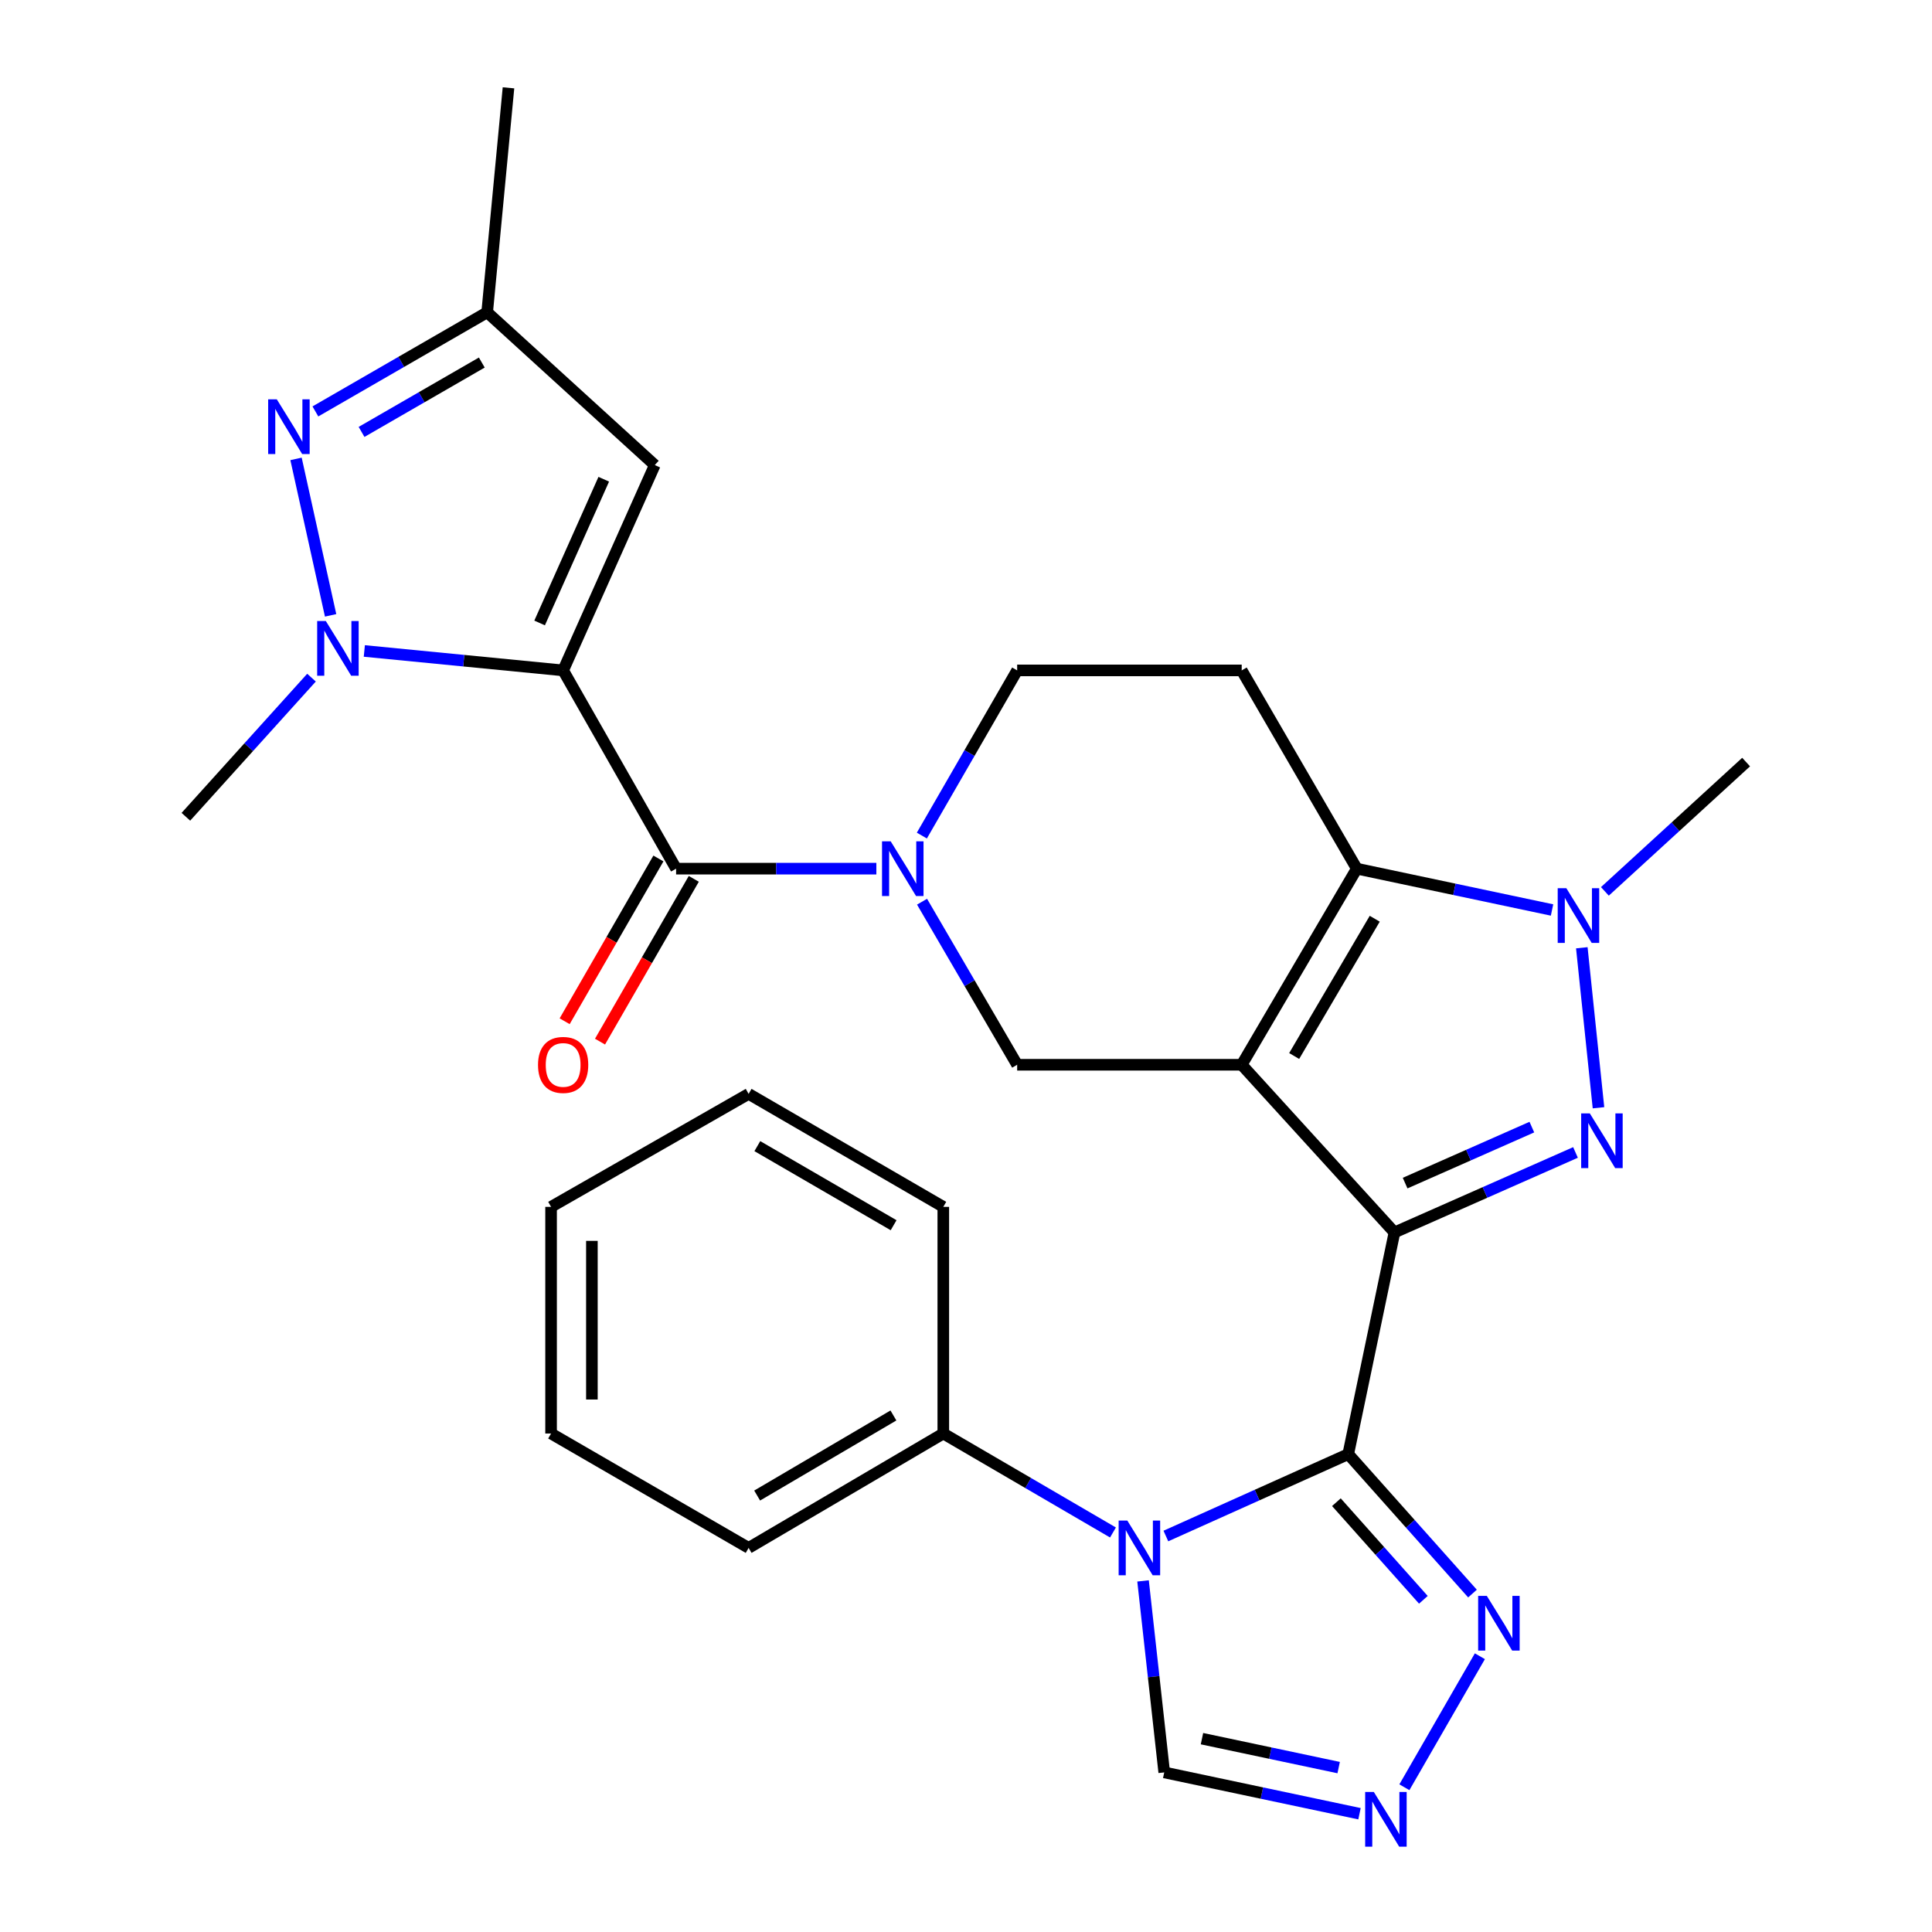 <?xml version='1.0' encoding='iso-8859-1'?>
<svg version='1.1' baseProfile='full'
              xmlns='http://www.w3.org/2000/svg'
                      xmlns:rdkit='http://www.rdkit.org/xml'
                      xmlns:xlink='http://www.w3.org/1999/xlink'
                  xml:space='preserve'
width='1000px' height='1000px' viewBox='0 0 1000 1000'>
<!-- END OF HEADER -->
<rect style='opacity:1.0;fill:#FFFFFF;stroke:none' width='1000' height='1000' x='0' y='0'> </rect>
<path class='bond-0' d='M 721.772,637.911 L 642.703,551.118' style='fill:none;fill-rule:evenodd;stroke:#000000;stroke-width:6px;stroke-linecap:butt;stroke-linejoin:miter;stroke-opacity:1' />
<path class='bond-1' d='M 721.772,637.911 L 697.849,752.653' style='fill:none;fill-rule:evenodd;stroke:#000000;stroke-width:6px;stroke-linecap:butt;stroke-linejoin:miter;stroke-opacity:1' />
<path class='bond-3' d='M 721.772,637.911 L 768.626,617.209' style='fill:none;fill-rule:evenodd;stroke:#000000;stroke-width:6px;stroke-linecap:butt;stroke-linejoin:miter;stroke-opacity:1' />
<path class='bond-3' d='M 768.626,617.209 L 815.479,596.507' style='fill:none;fill-rule:evenodd;stroke:#0000FF;stroke-width:6px;stroke-linecap:butt;stroke-linejoin:miter;stroke-opacity:1' />
<path class='bond-3' d='M 727.289,612.374 L 760.086,597.882' style='fill:none;fill-rule:evenodd;stroke:#000000;stroke-width:6px;stroke-linecap:butt;stroke-linejoin:miter;stroke-opacity:1' />
<path class='bond-3' d='M 760.086,597.882 L 792.884,583.391' style='fill:none;fill-rule:evenodd;stroke:#0000FF;stroke-width:6px;stroke-linecap:butt;stroke-linejoin:miter;stroke-opacity:1' />
<path class='bond-5' d='M 642.703,551.118 L 702.275,449.617' style='fill:none;fill-rule:evenodd;stroke:#000000;stroke-width:6px;stroke-linecap:butt;stroke-linejoin:miter;stroke-opacity:1' />
<path class='bond-5' d='M 669.861,546.588 L 711.561,475.537' style='fill:none;fill-rule:evenodd;stroke:#000000;stroke-width:6px;stroke-linecap:butt;stroke-linejoin:miter;stroke-opacity:1' />
<path class='bond-11' d='M 642.703,551.118 L 526.482,551.118' style='fill:none;fill-rule:evenodd;stroke:#000000;stroke-width:6px;stroke-linecap:butt;stroke-linejoin:miter;stroke-opacity:1' />
<path class='bond-4' d='M 697.849,752.653 L 650.651,773.846' style='fill:none;fill-rule:evenodd;stroke:#000000;stroke-width:6px;stroke-linecap:butt;stroke-linejoin:miter;stroke-opacity:1' />
<path class='bond-4' d='M 650.651,773.846 L 603.454,795.038' style='fill:none;fill-rule:evenodd;stroke:#0000FF;stroke-width:6px;stroke-linecap:butt;stroke-linejoin:miter;stroke-opacity:1' />
<path class='bond-13' d='M 697.849,752.653 L 730.003,788.742' style='fill:none;fill-rule:evenodd;stroke:#000000;stroke-width:6px;stroke-linecap:butt;stroke-linejoin:miter;stroke-opacity:1' />
<path class='bond-13' d='M 730.003,788.742 L 762.157,824.83' style='fill:none;fill-rule:evenodd;stroke:#0000FF;stroke-width:6px;stroke-linecap:butt;stroke-linejoin:miter;stroke-opacity:1' />
<path class='bond-13' d='M 691.72,777.535 L 714.227,802.797' style='fill:none;fill-rule:evenodd;stroke:#000000;stroke-width:6px;stroke-linecap:butt;stroke-linejoin:miter;stroke-opacity:1' />
<path class='bond-13' d='M 714.227,802.797 L 736.735,828.059' style='fill:none;fill-rule:evenodd;stroke:#0000FF;stroke-width:6px;stroke-linecap:butt;stroke-linejoin:miter;stroke-opacity:1' />
<path class='bond-2' d='M 291.48,347 L 349.949,449.617' style='fill:none;fill-rule:evenodd;stroke:#000000;stroke-width:6px;stroke-linecap:butt;stroke-linejoin:miter;stroke-opacity:1' />
<path class='bond-6' d='M 291.48,347 L 240.028,341.969' style='fill:none;fill-rule:evenodd;stroke:#000000;stroke-width:6px;stroke-linecap:butt;stroke-linejoin:miter;stroke-opacity:1' />
<path class='bond-6' d='M 240.028,341.969 L 188.575,336.939' style='fill:none;fill-rule:evenodd;stroke:#0000FF;stroke-width:6px;stroke-linecap:butt;stroke-linejoin:miter;stroke-opacity:1' />
<path class='bond-12' d='M 291.48,347 L 338.915,240.721' style='fill:none;fill-rule:evenodd;stroke:#000000;stroke-width:6px;stroke-linecap:butt;stroke-linejoin:miter;stroke-opacity:1' />
<path class='bond-12' d='M 279.301,322.447 L 312.505,248.052' style='fill:none;fill-rule:evenodd;stroke:#000000;stroke-width:6px;stroke-linecap:butt;stroke-linejoin:miter;stroke-opacity:1' />
<path class='bond-7' d='M 827.373,573.375 L 818.742,490.563' style='fill:none;fill-rule:evenodd;stroke:#0000FF;stroke-width:6px;stroke-linecap:butt;stroke-linejoin:miter;stroke-opacity:1' />
<path class='bond-16' d='M 591.641,818.274 L 597.123,867.831' style='fill:none;fill-rule:evenodd;stroke:#0000FF;stroke-width:6px;stroke-linecap:butt;stroke-linejoin:miter;stroke-opacity:1' />
<path class='bond-16' d='M 597.123,867.831 L 602.605,917.389' style='fill:none;fill-rule:evenodd;stroke:#000000;stroke-width:6px;stroke-linecap:butt;stroke-linejoin:miter;stroke-opacity:1' />
<path class='bond-19' d='M 576.073,793.213 L 532.162,767.598' style='fill:none;fill-rule:evenodd;stroke:#0000FF;stroke-width:6px;stroke-linecap:butt;stroke-linejoin:miter;stroke-opacity:1' />
<path class='bond-19' d='M 532.162,767.598 L 488.25,741.983' style='fill:none;fill-rule:evenodd;stroke:#000000;stroke-width:6px;stroke-linecap:butt;stroke-linejoin:miter;stroke-opacity:1' />
<path class='bond-15' d='M 702.275,449.617 L 642.703,347' style='fill:none;fill-rule:evenodd;stroke:#000000;stroke-width:6px;stroke-linecap:butt;stroke-linejoin:miter;stroke-opacity:1' />
<path class='bond-29' d='M 702.275,449.617 L 752.804,460.313' style='fill:none;fill-rule:evenodd;stroke:#000000;stroke-width:6px;stroke-linecap:butt;stroke-linejoin:miter;stroke-opacity:1' />
<path class='bond-29' d='M 752.804,460.313 L 803.333,471.009' style='fill:none;fill-rule:evenodd;stroke:#0000FF;stroke-width:6px;stroke-linecap:butt;stroke-linejoin:miter;stroke-opacity:1' />
<path class='bond-10' d='M 171.127,318.505 L 153.224,237.52' style='fill:none;fill-rule:evenodd;stroke:#0000FF;stroke-width:6px;stroke-linecap:butt;stroke-linejoin:miter;stroke-opacity:1' />
<path class='bond-21' d='M 161.232,350.749 L 128.723,386.754' style='fill:none;fill-rule:evenodd;stroke:#0000FF;stroke-width:6px;stroke-linecap:butt;stroke-linejoin:miter;stroke-opacity:1' />
<path class='bond-21' d='M 128.723,386.754 L 96.213,422.759' style='fill:none;fill-rule:evenodd;stroke:#000000;stroke-width:6px;stroke-linecap:butt;stroke-linejoin:miter;stroke-opacity:1' />
<path class='bond-22' d='M 830.687,461.376 L 867.237,427.911' style='fill:none;fill-rule:evenodd;stroke:#0000FF;stroke-width:6px;stroke-linecap:butt;stroke-linejoin:miter;stroke-opacity:1' />
<path class='bond-22' d='M 867.237,427.911 L 903.786,394.447' style='fill:none;fill-rule:evenodd;stroke:#000000;stroke-width:6px;stroke-linecap:butt;stroke-linejoin:miter;stroke-opacity:1' />
<path class='bond-8' d='M 349.949,449.617 L 401.775,449.617' style='fill:none;fill-rule:evenodd;stroke:#000000;stroke-width:6px;stroke-linecap:butt;stroke-linejoin:miter;stroke-opacity:1' />
<path class='bond-8' d='M 401.775,449.617 L 453.6,449.617' style='fill:none;fill-rule:evenodd;stroke:#0000FF;stroke-width:6px;stroke-linecap:butt;stroke-linejoin:miter;stroke-opacity:1' />
<path class='bond-20' d='M 340.795,444.343 L 316.528,486.47' style='fill:none;fill-rule:evenodd;stroke:#000000;stroke-width:6px;stroke-linecap:butt;stroke-linejoin:miter;stroke-opacity:1' />
<path class='bond-20' d='M 316.528,486.47 L 292.262,528.596' style='fill:none;fill-rule:evenodd;stroke:#FF0000;stroke-width:6px;stroke-linecap:butt;stroke-linejoin:miter;stroke-opacity:1' />
<path class='bond-20' d='M 359.103,454.89 L 334.837,497.016' style='fill:none;fill-rule:evenodd;stroke:#000000;stroke-width:6px;stroke-linecap:butt;stroke-linejoin:miter;stroke-opacity:1' />
<path class='bond-20' d='M 334.837,497.016 L 310.571,539.143' style='fill:none;fill-rule:evenodd;stroke:#FF0000;stroke-width:6px;stroke-linecap:butt;stroke-linejoin:miter;stroke-opacity:1' />
<path class='bond-9' d='M 477.247,466.714 L 501.864,508.916' style='fill:none;fill-rule:evenodd;stroke:#0000FF;stroke-width:6px;stroke-linecap:butt;stroke-linejoin:miter;stroke-opacity:1' />
<path class='bond-9' d='M 501.864,508.916 L 526.482,551.118' style='fill:none;fill-rule:evenodd;stroke:#000000;stroke-width:6px;stroke-linecap:butt;stroke-linejoin:miter;stroke-opacity:1' />
<path class='bond-18' d='M 477.153,432.495 L 501.817,389.748' style='fill:none;fill-rule:evenodd;stroke:#0000FF;stroke-width:6px;stroke-linecap:butt;stroke-linejoin:miter;stroke-opacity:1' />
<path class='bond-18' d='M 501.817,389.748 L 526.482,347' style='fill:none;fill-rule:evenodd;stroke:#000000;stroke-width:6px;stroke-linecap:butt;stroke-linejoin:miter;stroke-opacity:1' />
<path class='bond-33' d='M 163.243,212.955 L 207.7,187.303' style='fill:none;fill-rule:evenodd;stroke:#0000FF;stroke-width:6px;stroke-linecap:butt;stroke-linejoin:miter;stroke-opacity:1' />
<path class='bond-33' d='M 207.7,187.303 L 252.157,161.652' style='fill:none;fill-rule:evenodd;stroke:#000000;stroke-width:6px;stroke-linecap:butt;stroke-linejoin:miter;stroke-opacity:1' />
<path class='bond-33' d='M 187.139,223.56 L 218.259,205.604' style='fill:none;fill-rule:evenodd;stroke:#0000FF;stroke-width:6px;stroke-linecap:butt;stroke-linejoin:miter;stroke-opacity:1' />
<path class='bond-33' d='M 218.259,205.604 L 249.379,187.649' style='fill:none;fill-rule:evenodd;stroke:#000000;stroke-width:6px;stroke-linecap:butt;stroke-linejoin:miter;stroke-opacity:1' />
<path class='bond-17' d='M 338.915,240.721 L 252.157,161.652' style='fill:none;fill-rule:evenodd;stroke:#000000;stroke-width:6px;stroke-linecap:butt;stroke-linejoin:miter;stroke-opacity:1' />
<path class='bond-14' d='M 765.981,857.263 L 726.908,925.08' style='fill:none;fill-rule:evenodd;stroke:#0000FF;stroke-width:6px;stroke-linecap:butt;stroke-linejoin:miter;stroke-opacity:1' />
<path class='bond-30' d='M 703.675,938.781 L 653.14,928.085' style='fill:none;fill-rule:evenodd;stroke:#0000FF;stroke-width:6px;stroke-linecap:butt;stroke-linejoin:miter;stroke-opacity:1' />
<path class='bond-30' d='M 653.14,928.085 L 602.605,917.389' style='fill:none;fill-rule:evenodd;stroke:#000000;stroke-width:6px;stroke-linecap:butt;stroke-linejoin:miter;stroke-opacity:1' />
<path class='bond-30' d='M 692.889,914.901 L 657.515,907.414' style='fill:none;fill-rule:evenodd;stroke:#0000FF;stroke-width:6px;stroke-linecap:butt;stroke-linejoin:miter;stroke-opacity:1' />
<path class='bond-30' d='M 657.515,907.414 L 622.14,899.927' style='fill:none;fill-rule:evenodd;stroke:#000000;stroke-width:6px;stroke-linecap:butt;stroke-linejoin:miter;stroke-opacity:1' />
<path class='bond-31' d='M 642.703,347 L 526.482,347' style='fill:none;fill-rule:evenodd;stroke:#000000;stroke-width:6px;stroke-linecap:butt;stroke-linejoin:miter;stroke-opacity:1' />
<path class='bond-23' d='M 252.157,161.652 L 263.191,45.455' style='fill:none;fill-rule:evenodd;stroke:#000000;stroke-width:6px;stroke-linecap:butt;stroke-linejoin:miter;stroke-opacity:1' />
<path class='bond-24' d='M 488.25,741.983 L 387.488,801.191' style='fill:none;fill-rule:evenodd;stroke:#000000;stroke-width:6px;stroke-linecap:butt;stroke-linejoin:miter;stroke-opacity:1' />
<path class='bond-24' d='M 462.431,732.647 L 391.898,774.093' style='fill:none;fill-rule:evenodd;stroke:#000000;stroke-width:6px;stroke-linecap:butt;stroke-linejoin:miter;stroke-opacity:1' />
<path class='bond-25' d='M 488.25,741.983 L 488.25,624.67' style='fill:none;fill-rule:evenodd;stroke:#000000;stroke-width:6px;stroke-linecap:butt;stroke-linejoin:miter;stroke-opacity:1' />
<path class='bond-27' d='M 387.488,801.191 L 285.236,741.983' style='fill:none;fill-rule:evenodd;stroke:#000000;stroke-width:6px;stroke-linecap:butt;stroke-linejoin:miter;stroke-opacity:1' />
<path class='bond-26' d='M 488.25,624.67 L 387.488,566.19' style='fill:none;fill-rule:evenodd;stroke:#000000;stroke-width:6px;stroke-linecap:butt;stroke-linejoin:miter;stroke-opacity:1' />
<path class='bond-26' d='M 462.53,634.172 L 391.996,593.236' style='fill:none;fill-rule:evenodd;stroke:#000000;stroke-width:6px;stroke-linecap:butt;stroke-linejoin:miter;stroke-opacity:1' />
<path class='bond-28' d='M 387.488,566.19 L 285.236,624.67' style='fill:none;fill-rule:evenodd;stroke:#000000;stroke-width:6px;stroke-linecap:butt;stroke-linejoin:miter;stroke-opacity:1' />
<path class='bond-32' d='M 285.236,741.983 L 285.236,624.67' style='fill:none;fill-rule:evenodd;stroke:#000000;stroke-width:6px;stroke-linecap:butt;stroke-linejoin:miter;stroke-opacity:1' />
<path class='bond-32' d='M 306.365,724.386 L 306.365,642.267' style='fill:none;fill-rule:evenodd;stroke:#000000;stroke-width:6px;stroke-linecap:butt;stroke-linejoin:miter;stroke-opacity:1' />
<path  class='atom-4' d='M 822.894 576.305
L 832.174 591.305
Q 833.094 592.785, 834.574 595.465
Q 836.054 598.145, 836.134 598.305
L 836.134 576.305
L 839.894 576.305
L 839.894 604.625
L 836.014 604.625
L 826.054 588.225
Q 824.894 586.305, 823.654 584.105
Q 822.454 581.905, 822.094 581.225
L 822.094 604.625
L 818.414 604.625
L 818.414 576.305
L 822.894 576.305
' fill='#0000FF'/>
<path  class='atom-5' d='M 583.491 787.031
L 592.771 802.031
Q 593.691 803.511, 595.171 806.191
Q 596.651 808.871, 596.731 809.031
L 596.731 787.031
L 600.491 787.031
L 600.491 815.351
L 596.611 815.351
L 586.651 798.951
Q 585.491 797.031, 584.251 794.831
Q 583.051 792.631, 582.691 791.951
L 582.691 815.351
L 579.011 815.351
L 579.011 787.031
L 583.491 787.031
' fill='#0000FF'/>
<path  class='atom-7' d='M 168.647 321.442
L 177.927 336.442
Q 178.847 337.922, 180.327 340.602
Q 181.807 343.282, 181.887 343.442
L 181.887 321.442
L 185.647 321.442
L 185.647 349.762
L 181.767 349.762
L 171.807 333.362
Q 170.647 331.442, 169.407 329.242
Q 168.207 327.042, 167.847 326.362
L 167.847 349.762
L 164.167 349.762
L 164.167 321.442
L 168.647 321.442
' fill='#0000FF'/>
<path  class='atom-8' d='M 810.745 459.743
L 820.025 474.743
Q 820.945 476.223, 822.425 478.903
Q 823.905 481.583, 823.985 481.743
L 823.985 459.743
L 827.745 459.743
L 827.745 488.063
L 823.865 488.063
L 813.905 471.663
Q 812.745 469.743, 811.505 467.543
Q 810.305 465.343, 809.945 464.663
L 809.945 488.063
L 806.265 488.063
L 806.265 459.743
L 810.745 459.743
' fill='#0000FF'/>
<path  class='atom-10' d='M 461.014 435.457
L 470.294 450.457
Q 471.214 451.937, 472.694 454.617
Q 474.174 457.297, 474.254 457.457
L 474.254 435.457
L 478.014 435.457
L 478.014 463.777
L 474.134 463.777
L 464.174 447.377
Q 463.014 445.457, 461.774 443.257
Q 460.574 441.057, 460.214 440.377
L 460.214 463.777
L 456.534 463.777
L 456.534 435.457
L 461.014 435.457
' fill='#0000FF'/>
<path  class='atom-11' d='M 143.281 206.7
L 152.561 221.7
Q 153.481 223.18, 154.961 225.86
Q 156.441 228.54, 156.521 228.7
L 156.521 206.7
L 160.281 206.7
L 160.281 235.02
L 156.401 235.02
L 146.441 218.62
Q 145.281 216.7, 144.041 214.5
Q 142.841 212.3, 142.481 211.62
L 142.481 235.02
L 138.801 235.02
L 138.801 206.7
L 143.281 206.7
' fill='#0000FF'/>
<path  class='atom-14' d='M 769.567 826.014
L 778.847 841.014
Q 779.767 842.494, 781.247 845.174
Q 782.727 847.854, 782.807 848.014
L 782.807 826.014
L 786.567 826.014
L 786.567 854.334
L 782.687 854.334
L 772.727 837.934
Q 771.567 836.014, 770.327 833.814
Q 769.127 831.614, 768.767 830.934
L 768.767 854.334
L 765.087 854.334
L 765.087 826.014
L 769.567 826.014
' fill='#0000FF'/>
<path  class='atom-15' d='M 711.087 927.515
L 720.367 942.515
Q 721.287 943.995, 722.767 946.675
Q 724.247 949.355, 724.327 949.515
L 724.327 927.515
L 728.087 927.515
L 728.087 955.835
L 724.207 955.835
L 714.247 939.435
Q 713.087 937.515, 711.847 935.315
Q 710.647 933.115, 710.287 932.435
L 710.287 955.835
L 706.607 955.835
L 706.607 927.515
L 711.087 927.515
' fill='#0000FF'/>
<path  class='atom-21' d='M 278.48 551.198
Q 278.48 544.398, 281.84 540.598
Q 285.2 536.798, 291.48 536.798
Q 297.76 536.798, 301.12 540.598
Q 304.48 544.398, 304.48 551.198
Q 304.48 558.078, 301.08 561.998
Q 297.68 565.878, 291.48 565.878
Q 285.24 565.878, 281.84 561.998
Q 278.48 558.118, 278.48 551.198
M 291.48 562.678
Q 295.8 562.678, 298.12 559.798
Q 300.48 556.878, 300.48 551.198
Q 300.48 545.638, 298.12 542.838
Q 295.8 539.998, 291.48 539.998
Q 287.16 539.998, 284.8 542.798
Q 282.48 545.598, 282.48 551.198
Q 282.48 556.918, 284.8 559.798
Q 287.16 562.678, 291.48 562.678
' fill='#FF0000'/>
</svg>
